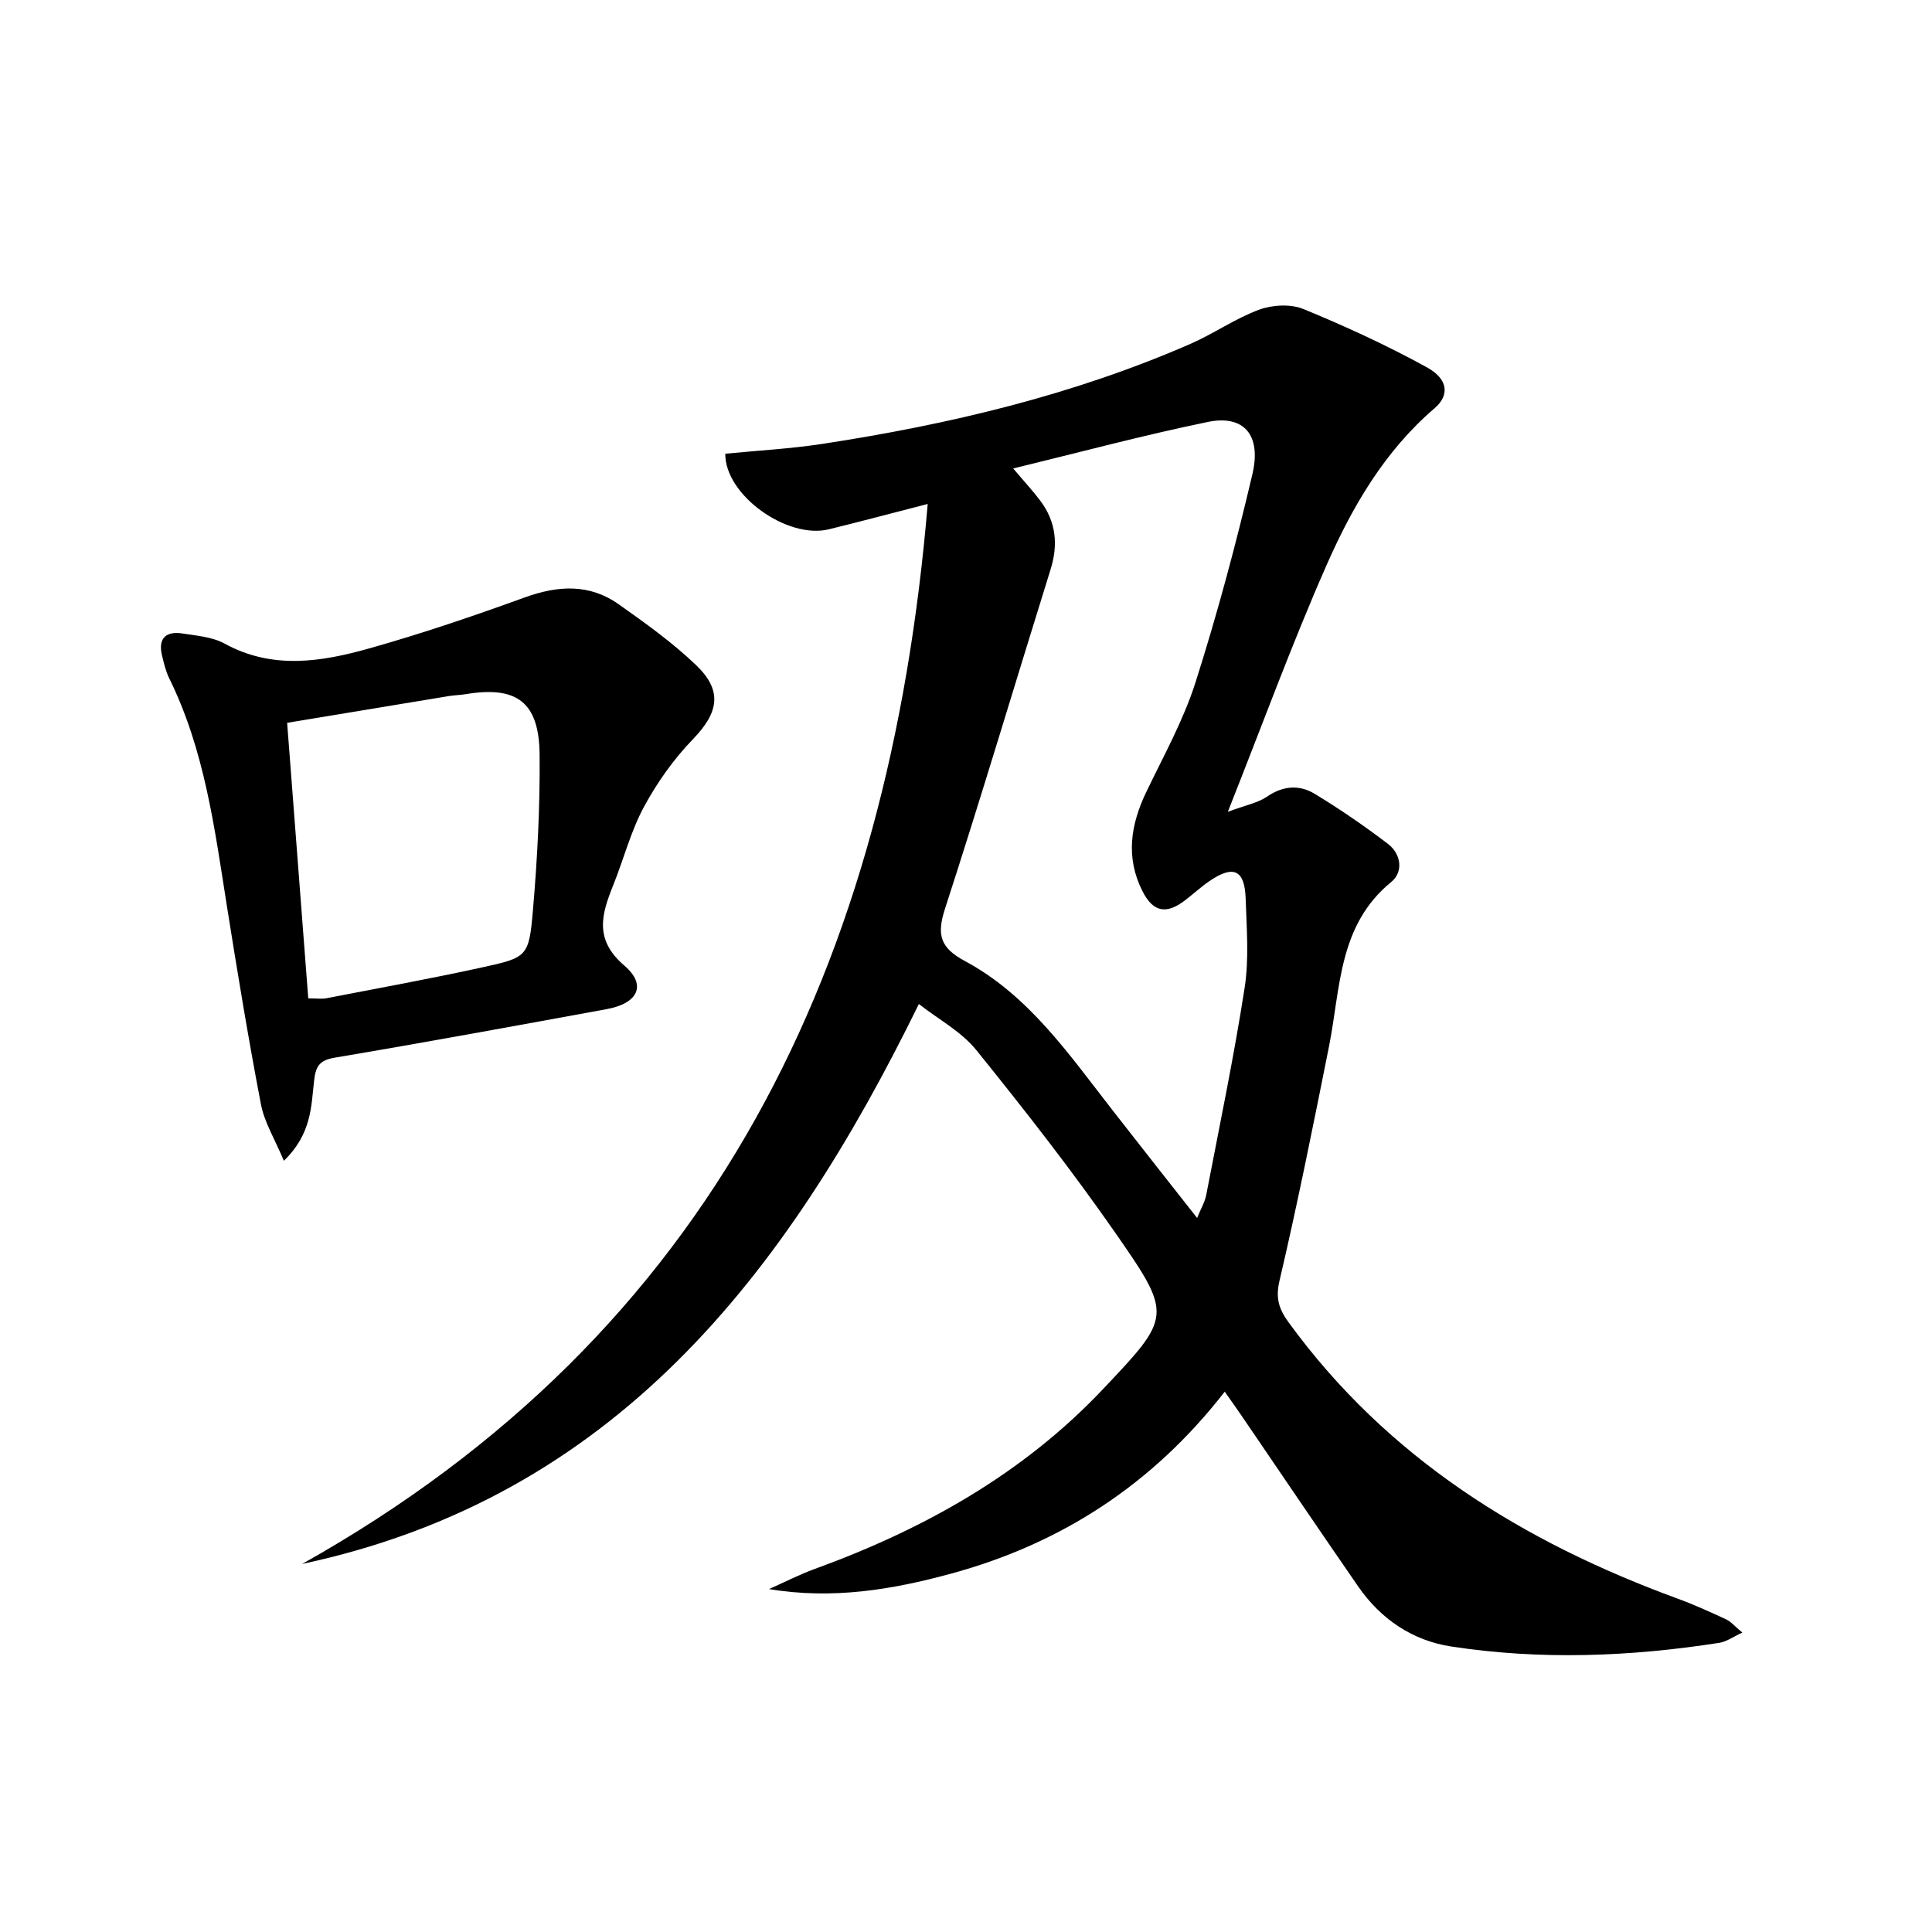 <svg enable-background="new 0 0 400 400" viewBox="0 0 400 400" xmlns="http://www.w3.org/2000/svg"><path d="m62.55 323.8c85.39-47.89 121.56-124.38 129.52-219.46-7.85 2.02-14.14 3.7-20.48 5.25-8.58 2.1-21.51-7.07-21.43-15.65 6.67-.66 13.45-1.02 20.13-2.04 26.16-4.01 51.8-10.07 76.17-20.7 4.85-2.12 9.28-5.26 14.22-7.08 2.75-1.01 6.53-1.22 9.17-.14 8.71 3.57 17.3 7.53 25.55 12.06 4.45 2.44 4.75 5.79 1.63 8.47-10.4 8.9-17.09 20.46-22.44 32.63-7.14 16.22-13.23 32.91-20.38 50.94 3.73-1.4 6.23-1.85 8.14-3.16 3.31-2.27 6.68-2.48 9.84-.57 5.22 3.17 10.29 6.65 15.15 10.35 2.77 2.11 3.26 5.81.7 7.91-10.97 8.95-10.48 21.95-12.88 34.02-3.24 16.24-6.5 32.49-10.27 48.61-.85 3.64-.03 5.88 1.91 8.55 20.45 28.1 48.48 45.45 80.54 57.19 3.42 1.25 6.75 2.77 10.05 4.3.99.46 1.76 1.41 3.34 2.73-1.94.89-3.27 1.88-4.71 2.11-18.5 2.89-37.09 3.61-55.62.76-7.98-1.23-14.55-5.68-19.21-12.43-8.14-11.77-16.14-23.63-24.21-35.45-1.01-1.48-2.06-2.94-3.41-4.87-14.86 19.13-33.78 31.45-56.64 37.67-12.2 3.33-24.58 5.39-37.71 3.2 3.16-1.4 6.25-3 9.5-4.18 22.49-8.19 42.97-19.6 59.59-37.16 14.21-15.01 14.5-15.3 2.79-32.15-9.09-13.09-18.94-25.68-28.95-38.08-3.12-3.87-7.88-6.4-11.91-9.56-27.48 56.11-63.04 102.12-127.69 115.93zm147.22-226.81c2.47 2.92 4.17 4.74 5.65 6.73 3.22 4.32 3.7 9.02 2.09 14.17-7.3 23.42-14.29 46.93-21.86 70.26-1.76 5.42-.97 8.09 4.1 10.81 13.3 7.14 21.64 19.43 30.64 30.97 5.67 7.28 11.39 14.51 17.46 22.24.82-2.02 1.61-3.33 1.88-4.73 2.75-14.3 5.73-28.56 7.96-42.94.93-6.02.41-12.3.21-18.45-.19-5.97-2.53-7.03-7.5-3.63-1.78 1.22-3.37 2.7-5.09 4.01-3.9 2.97-6.61 2.39-8.8-1.97-3.5-6.97-2.43-13.74.83-20.52 3.59-7.47 7.68-14.83 10.18-22.67 4.51-14.17 8.37-28.58 11.77-43.07 1.93-8.18-1.8-12.38-9.22-10.84-13.28 2.73-26.39 6.25-40.3 9.63z"/><path d="m58.77 240.33c-1.9-4.55-4.03-7.97-4.74-11.66-2.62-13.68-4.89-27.43-7.07-41.19-2.54-16.06-4.61-32.21-11.93-47.05-.72-1.47-1.1-3.13-1.49-4.74-.87-3.62.9-5.06 4.28-4.53 2.94.46 6.16.71 8.68 2.09 9.94 5.45 20.07 3.78 30.04.97 10.82-3.05 21.5-6.68 32.08-10.52 6.87-2.49 13.37-2.9 19.46 1.4 5.55 3.92 11.14 7.92 16.03 12.6 5.58 5.33 4.65 9.86-.65 15.35-3.97 4.11-7.41 8.95-10.13 13.99-2.73 5.06-4.19 10.8-6.35 16.18-2.42 6.02-4.04 11.28 2.29 16.7 4.7 4.03 2.81 7.83-3.65 9.01-18.76 3.43-37.52 6.88-56.33 10.05-3.23.54-3.93 1.86-4.26 4.78-.62 5.28-.48 10.97-6.26 16.57zm5.05-33.63c1.79 0 2.79.16 3.73-.02 10.73-2.08 21.49-4.03 32.17-6.37 9.44-2.06 9.79-2.22 10.61-11.76.93-10.75 1.49-21.56 1.39-32.34-.1-10.87-4.74-14.25-15.3-12.49-1.14.19-2.32.2-3.46.39-10.92 1.79-21.84 3.61-33.51 5.54 1.49 19.34 2.92 38.13 4.37 57.05z"/></svg>
